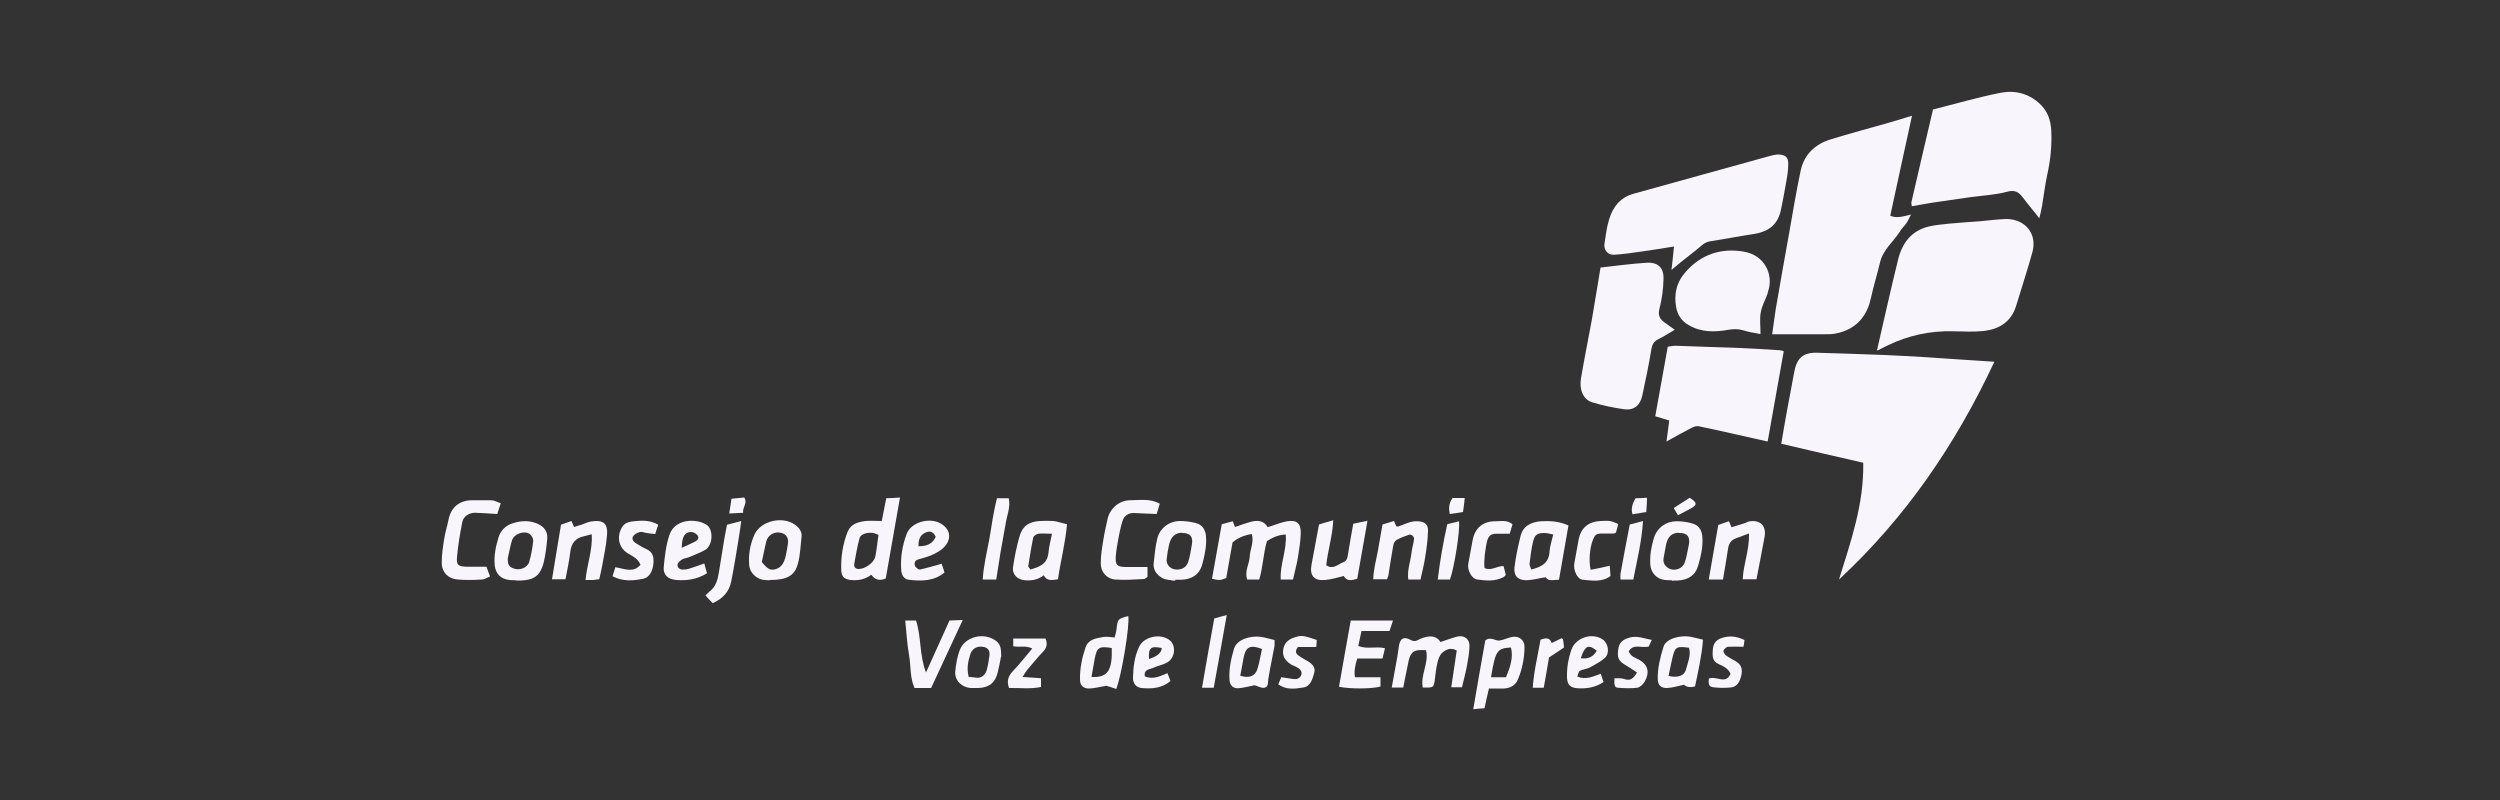 <?xml version="1.0" encoding="UTF-8"?><svg id="Layer_2" xmlns="http://www.w3.org/2000/svg" viewBox="0 0 100 32"><rect x="0" y="0" width="100" height="32" fill="#333333" stroke="none"/><defs><style>.cls-1{fill:#f8f5fc;}</style></defs><g id="wHNpml"><g><path class="cls-1" d="M79.77,14.48c-1.55,3.31-3.55,6.23-6.21,8.7,.47-1.52,1-3.01,.97-4.67-1.1-.25-2.17-.5-3.28-.76,.09-.51,.16-.97,.25-1.43,.08-.46,.18-.92,.26-1.39,.1-.6,.35-.84,.94-.82,.89,.02,1.78,.06,2.67,.09,.57,.02,1.13,.06,1.7,.09,.44,.03,.89,.06,1.33,.09,.44,.03,.88,.06,1.38,.09Z"/><path class="cls-1" d="M70.89,13.35c.06-.39,.09-.69,.14-.99,.17-1,.35-2,.53-3,.15-.85,.29-1.71,.47-2.55,.14-.63,.57-1.04,1.18-1.23,.8-.25,1.61-.46,2.41-.69,.27-.08,.54-.16,.86-.26-.3,1.36-.58,2.67-.87,4,.26,.11,.51,.03,.83-.05-.08,.16-.13,.27-.2,.37-.07,.1-.17,.18-.23,.29-.26,.42-.69,.74-.81,1.26-.11,.47-.26,.94-.36,1.41-.14,.65-.48,1.12-1.11,1.35-.11,.04-.23,.07-.35,.09-.14,.02-.28,.02-.41,.02-.67,0-1.35,0-2.08,0Z"/><path class="cls-1" d="M75.08,14.01c.29-1.26,.55-2.44,.84-3.61,.16-.67,.53-1.17,1.23-1.34,.25-.06,.51-.08,.77-.11,.43-.04,.85-.07,1.28-.1,.35-.03,.7-.08,1.05-.09,.76,0,1.24,.59,1.05,1.31-.2,.73-.44,1.45-.66,2.18-.2,.63-.68,.92-1.29,.99-.41,.04-.83,.02-1.24,.01q-1.37-.03-2.59,.56c-.12,.06-.25,.12-.42,.21Z"/><path class="cls-1" d="M81.58,8.74c-.23-.3-.45-.55-.65-.82-.17-.23-.32-.34-.65-.25-.48,.13-.99,.15-1.49,.22-.48,.07-.96,.14-1.45,.21-.28,.04-.57,.1-.87,.15,0-.07-.03-.13-.01-.18,.28-1.22,.57-2.45,.86-3.69,.91-.23,1.8-.49,2.71-.67,.57-.11,1.13,.03,1.57,.45,.31,.29,.43,.66,.45,1.06,.03,.6-.03,1.18-.16,1.77-.09,.41-.14,.84-.21,1.26-.03,.15-.06,.3-.11,.49Z"/><path class="cls-1" d="M66.86,10.78c.04-.34,.07-.6,.1-.92-.49,.08-.93,.15-1.36,.21-.35,.05-.7,.1-1.04,.12-.26,.01-.42-.2-.38-.45,.05-.33,.09-.67,.19-.98,.15-.49,.44-.86,.97-1.01,1.82-.5,3.63-1.01,5.45-1.51,.1-.03,.21-.05,.31-.06,.31,0,.44,.1,.43,.4,0,.29-.06,.57-.11,.86-.05,.31-.12,.63-.18,.94-.12,.6-.49,.9-1.15,.99-.54,.08-1.08,.19-1.62,.27-.14,.02-.26,.06-.37,.15-.28,.24-.57,.46-.86,.69-.11,.09-.21,.18-.37,.31Z"/><path class="cls-1" d="M70.7,17.66c-.94-.21-1.84-.42-2.75-.61-.09-.02-.21,.02-.3,.07-.32,.17-.64,.34-.99,.54,.04-.29,.07-.56,.11-.84-.2-.06-.37-.11-.56-.17,.17-.93,.33-1.84,.5-2.78,.09-.01,.2-.04,.3-.04,.86,.03,1.72,.06,2.58,.09,.54,.02,1.07,.06,1.61,.09,.04,0,.08,.02,.15,.04-.21,1.2-.43,2.39-.64,3.59Z"/><path class="cls-1" d="M64.03,10.7c.62-.07,1.22-.15,1.83-.19,.46-.03,.7,.2,.68,.66-.01,.39-.06,.79-.16,1.17-.07,.26,0,.41,.19,.55,.13,.1,.27,.19,.42,.3-.24,.14-.44,.27-.66,.38-.19,.09-.25,.23-.28,.43-.1,.61-.23,1.22-.36,1.83-.09,.39-.33,.59-.72,.54-.43-.06-.87-.15-1.29-.28-.35-.11-.52-.51-.44-.96,.13-.78,.29-1.55,.43-2.32,.12-.67,.22-1.35,.35-2.1Z"/><path class="cls-1" d="M70.41,13.36c-.26-.05-.48-.08-.69-.15-.2-.06-.38-.05-.58-.02-.55,.1-1.09,.11-1.6-.19-.28-.16-.43-.4-.49-.69-.1-.53,0-1.02,.39-1.45,.62-.69,1.39-.94,2.28-.8,.91,.14,1.2,.96,1.02,1.54-.02,.06-.03,.12-.05,.18-.09,.24-.22,.47-.26,.72-.05,.25-.01,.52-.01,.85Z"/><path class="cls-1" d="M50.7,21.09c.3-.09,.54-.2,.79-.24,.39-.06,.55,.09,.54,.48-.01,.32-.06,.64-.11,.95-.05,.3-.13,.59-.2,.9h-.49c-.04-.6,.25-1.17,.2-1.8-.3,.01-.52,.12-.75,.26-.15,.5-.16,1.04-.31,1.54h-.48c-.12-.32,.08-.61,.1-.92,.01-.29,.18-.57,.08-.9-.31,.05-.57,.16-.77,.34-.09,.49-.17,.95-.25,1.42-.26,.1-.26,.1-.57,.03,.13-.73,.26-1.45,.39-2.18,.15-.04,.3-.08,.44-.12,.03,.08,.06,.15,.09,.23,.2-.07,.4-.14,.6-.2,.29-.08,.55-.07,.71,.21Z"/><path class="cls-1" d="M35.44,19.93c.2,0,.37-.02,.56-.03-.19,1.1-.38,2.17-.57,3.24-.22,.09-.41,.08-.58-.15-.25,.19-.53,.24-.82,.21-.25-.03-.37-.13-.38-.38-.02-.54,.06-1.06,.26-1.56,.13-.31,.42-.38,.71-.42,.21-.02,.42,0,.65,0,.06-.32,.12-.6,.18-.91Zm-.29,1.47c-.11-.04-.16-.07-.22-.08-.25-.04-.51,.05-.55,.21-.09,.34-.15,.68-.21,1.02-.02,.12,.04,.21,.18,.21,.25,0,.61-.25,.66-.49,.06-.28,.08-.57,.13-.88Z"/><path class="cls-1" d="M57.03,26.01c-.44-.04-.59,.04-.68,.4-.08,.35-.14,.71-.22,1.09h-.46c.08-.44,.15-.85,.23-1.27,.02-.13,.04-.27,.06-.41,.05-.28,.19-.37,.45-.23,.11,.06,.19,.07,.29,.02,.04-.02,.08-.04,.12-.06,.3-.12,.6-.17,.8,.13,.24-.08,.45-.16,.68-.22,.28-.06,.49,.11,.48,.39-.01,.26-.05,.51-.1,.77-.05,.28-.13,.56-.2,.87h-.43c.08-.51,.15-1,.22-1.47-.25-.14-.44-.03-.58,.09-.1,.09-.16,.25-.19,.39-.05,.21-.08,.42-.1,.63-.05,.38-.04,.38-.49,.37-.1-.51,.26-.99,.13-1.5Z"/><path class="cls-1" d="M62.74,21.01c-.13,.72-.25,1.45-.38,2.18-.22,0-.43,.08-.53-.1-.27,.04-.52,.11-.77,.12-.35,0-.52-.18-.48-.52,.05-.42,.14-.83,.24-1.24,.1-.42,.43-.57,.82-.6,.37-.02,.73,0,1.1,.17Zm-.61,.37c-.15-.03-.25-.06-.36-.06-.28,0-.38,.07-.45,.35-.07,.29-.1,.59-.14,.89,0,.06,.04,.13,.07,.22,.4-.1,.7-.25,.73-.7,.01-.22,.09-.44,.15-.7Z"/><path class="cls-1" d="M42.32,23.17c-.25,.04-.45,.08-.57-.16-.24,.19-.5,.22-.76,.2-.29-.02-.51-.24-.47-.52,.06-.4,.14-.81,.25-1.2,.12-.44,.37-.62,.82-.65,.18-.01,.37-.01,.55,0,.16,.02,.32,.08,.54,.13-.06,.72-.25,1.44-.36,2.19Zm-1.11-.39c.38-.1,.69-.23,.73-.68,.02-.23,.08-.46,.14-.75-.21,0-.38-.02-.55,0-.07,.01-.19,.09-.2,.15-.08,.38-.14,.76-.2,1.15,0,.02,.03,.05,.08,.12Z"/><path class="cls-1" d="M46.27,20.56c-.35-.01-.64-.03-.92-.04-.23,0-.38,.11-.45,.32-.06,.19-.1,.38-.14,.57-.05,.28-.11,.57-.13,.85-.02,.34,.05,.41,.38,.42,.29,0,.58,0,.89,0v.39s-.09,.09-.14,.09c-.38,.02-.77,.05-1.15,.02-.34-.02-.59-.31-.58-.66,0-.3,.05-.6,.1-.9,.04-.28,.11-.57,.17-.85,.09-.43,.47-.76,.91-.76,.39,0,.8-.08,1.18,.14-.04,.15-.09,.29-.12,.4Z"/><path class="cls-1" d="M19.6,23.06c-.13,.05-.22,.12-.32,.12-.32,.02-.65,.03-.97,0-.39-.03-.65-.3-.64-.69,0-.32,.05-.64,.1-.95,.04-.25,.12-.5,.17-.75,.09-.48,.43-.79,.97-.78,.25,0,.49,0,.74,0,.12,0,.23,.07,.38,.12-.05,.15-.1,.31-.14,.43-.31-.02-.6-.04-.89-.05-.24,0-.47,.15-.51,.38-.09,.46-.17,.93-.21,1.39-.03,.33,.05,.38,.41,.39,.25,0,.49,0,.77,0,.04,.11,.08,.23,.14,.38Z"/><path class="cls-1" d="M69.98,21.33c-.25,.09-.4,.15-.56,.21-.19,.07-.27,.22-.3,.42-.06,.4-.13,.8-.2,1.22h-.57c.13-.73,.25-1.44,.38-2.18,.13-.05,.28-.1,.43-.15,.04,.09,.06,.16,.1,.24,.18-.05,.35-.11,.52-.16,.06-.02,.11-.05,.17-.07,.45-.09,.72,.17,.63,.63-.1,.55-.21,1.1-.32,1.68h-.55c.02-.59,.27-1.16,.25-1.83Z"/><path class="cls-1" d="M54.7,20.83c-.14,.81-.28,1.56-.41,2.32-.21,.06-.41,.12-.54-.11-.25,.06-.5,.14-.75,.16-.44,.04-.62-.18-.54-.61,.1-.52,.19-1.04,.3-1.61,.15-.05,.33-.1,.57-.17-.03,.65-.22,1.21-.28,1.8,.27,.19,.47-.04,.68-.12,.17-.06,.17-.22,.2-.38,.06-.39,.13-.77,.2-1.16,.19-.04,.36-.08,.58-.12Z"/><path class="cls-1" d="M66.88,23.21c-.08,0-.18,0-.27-.01-.34-.03-.58-.29-.6-.63-.02-.35,.04-.7,.14-1.03,.13-.44,.5-.69,.91-.69,.22,0,.46,.03,.67,.1,.22,.07,.34,.26,.36,.49,.04,.4-.05,.79-.16,1.17-.11,.41-.41,.59-.82,.61-.08,0-.15,0-.24,.01Zm.27-1.9c-.28,0-.45,.17-.51,.49-.04,.18-.06,.36-.1,.54-.02,.13,.02,.24,.12,.33,.24,.22,.64,.12,.74-.2,.07-.21,.1-.44,.15-.66,.07-.34-.06-.5-.39-.49Z"/><path class="cls-1" d="M30.8,23.21s-.17,0-.29-.02c-.27-.05-.51-.29-.54-.56-.04-.43,.03-.85,.21-1.25,.25-.55,1.13-.75,1.62-.39,.17,.12,.29,.28,.26,.5-.04,.35-.05,.7-.14,1.04-.12,.49-.43,.67-1.13,.67Zm-.32-.72c.23,.28,.33,.33,.53,.28,.24-.06,.34-.25,.4-.46,.05-.19,.08-.39,.11-.58,.03-.25-.11-.41-.36-.43-.23-.02-.45,.12-.51,.36-.07,.28-.12,.56-.18,.83Z"/><path class="cls-1" d="M20.64,23.21c-.08,0-.17,0-.26-.01-.35-.04-.55-.24-.59-.58-.04-.39,.04-.76,.15-1.12,.08-.28,.29-.49,.6-.58,.34-.1,.66-.11,.98,.04,.25,.11,.39,.31,.37,.58-.03,.33-.07,.67-.15,.99-.13,.49-.38,.67-.89,.69-.06,0-.12,0-.2,0Zm-.33-.86c0,.24,.05,.31,.21,.38,.24,.11,.58-.01,.65-.26,.08-.27,.13-.56,.16-.85,0-.08-.07-.21-.14-.26-.23-.15-.62-.01-.71,.25-.08,.26-.12,.53-.17,.73Z"/><path class="cls-1" d="M46.99,23.23c-.16-.03-.34-.03-.48-.1-.24-.13-.4-.33-.36-.63,.04-.32,.06-.64,.14-.95,.1-.42,.46-.7,.9-.71,.22,0,.46,.03,.67,.09,.24,.07,.36,.27,.38,.52,.03,.38-.05,.76-.15,1.12-.11,.42-.43,.61-.85,.62-.08,0-.15,0-.23,0,0,.01,0,.02,0,.03Zm.29-1.92c-.28,0-.45,.17-.52,.49-.04,.18-.07,.36-.09,.54-.04,.22,.12,.42,.36,.44,.23,.02,.43-.08,.5-.31,.07-.21,.1-.44,.14-.66,.07-.33-.06-.5-.39-.49Z"/><path class="cls-1" d="M22.43,20.99c.14-.05,.28-.1,.43-.15,.03,.08,.06,.15,.1,.24,.1-.03,.2-.06,.29-.09,.13-.04,.25-.11,.39-.13,.41-.06,.69,0,.64,.55-.03,.42-.13,.84-.2,1.26-.03,.16-.07,.32-.11,.5-.07,0-.15,.02-.22,.03-.1,0-.21,0-.33,0,.06-.63,.29-1.2,.25-1.83-.14,.04-.23,.06-.31,.08-.35,.07-.51,.29-.55,.63-.04,.36-.12,.71-.19,1.09h-.54c.12-.74,.24-1.45,.36-2.18Z"/><path class="cls-1" d="M55.46,23.17h-.53c.01-.38,.11-.74,.18-1.11,.06-.36,.13-.72,.19-1.08,.15-.05,.3-.09,.46-.14,.03,.07,.06,.14,.09,.21,.03,0,.06,.02,.08,.01,.26-.09,.5-.23,.79-.21,.27,.02,.41,.12,.4,.39-.01,.36-.06,.73-.12,1.09-.04,.28-.12,.56-.18,.85h-.49c-.05-.37,.09-.72,.13-1.07,.02-.18,.08-.36,.1-.53,.02-.11-.1-.22-.2-.19-.17,.06-.35,.12-.5,.21-.07,.04-.12,.14-.13,.22-.07,.39-.13,.78-.19,1.17,0,.06-.04,.11-.06,.19Z"/><path class="cls-1" d="M28.17,22.53c.04,.14,.07,.28,.11,.4-.4,.25-.81,.3-1.23,.27-.33-.03-.53-.2-.5-.52,.04-.44,.09-.88,.23-1.29,.22-.65,1.08-.66,1.48-.4,.28,.18,.27,.82-.06,1.01-.2,.11-.41,.19-.62,.28-.1,.04-.21,.05-.3,.1-.08,.05-.19,.15-.18,.22,0,.14,.13,.2,.27,.18,.08,0,.15-.02,.22-.04,.19-.06,.37-.13,.58-.2Zm-.89-.62c.21-.1,.38-.17,.53-.25,.11-.06,.17-.16,.08-.26-.06-.07-.18-.13-.27-.12-.24,.02-.34,.19-.35,.63Z"/><path class="cls-1" d="M37.66,22.54c.04,.11,.08,.22,.12,.36-.42,.35-.92,.35-1.43,.29-.18-.02-.28-.17-.3-.36-.04-.51,.04-1.01,.22-1.48,.17-.45,.86-.65,1.3-.44,.43,.21,.53,.62,.2,.97-.12,.13-.29,.22-.45,.3-.19,.09-.4,.14-.6,.2-.13,.04-.16,.15-.12,.26,.03,.06,.14,.15,.2,.14,.28-.06,.55-.14,.86-.23Zm-.23-1.06c-.08-.2-.22-.25-.38-.19-.24,.09-.32,.29-.31,.56,.31,0,.55-.08,.68-.36Z"/><path class="cls-1" d="M55.72,24.82c-.05,.15-.09,.27-.14,.42h-1.12c-.05,.21-.08,.4-.13,.6,.36,.14,.72,0,1.07,.09-.03,.13-.06,.26-.1,.41h-1.01q-.15,.46-.09,.75h1.02v.37c-.34,.1-1.24,.1-1.66,.01,.15-.88,.31-1.75,.47-2.65h1.69Z"/><path class="cls-1" d="M44.59,25.48c.03-.11,.06-.21,.07-.31,.05-.41,.04-.41,.47-.53,.07,.33-.26,2.36-.48,2.92-.14-.05-.29-.1-.4-.13-.23,.04-.45,.1-.67,.11-.24,.01-.38-.12-.38-.35-.01-.44,.08-.88,.22-1.29,.11-.33,.42-.37,.71-.42,.13-.02,.27,0,.47,.02Zm-.12,.44c-.51-.08-.59-.03-.68,.42-.05,.24-.08,.49-.13,.74,.65,.03,.84-.26,.81-1.17Z"/><path class="cls-1" d="M59.56,27.53c-.07,.31-.13,.55-.18,.8-.15,.01-.29,.02-.45,.04,.16-.94,.32-1.86,.48-2.75,.22-.18,.4,.03,.58,0,.19-.03,.38-.14,.57-.15,.23-.02,.42,.16,.42,.39,0,.46-.09,.91-.27,1.33-.09,.22-.3,.34-.55,.35-.2,0-.39,0-.59,0Zm.08-.44h.6c.16-.39,.3-.77,.2-1.19-.56,.03-.62,.12-.8,1.19Z"/><path class="cls-1" d="M37.24,27.52h-.66c-.19-.42-.14-.89-.22-1.33-.08-.45-.1-.9-.15-1.37h.43c.22,.66,.13,1.39,.4,2.08,.31-.68,.62-1.37,.94-2.08,.16,0,.33-.02,.53-.02-.43,.92-.84,1.81-1.27,2.73Z"/><path class="cls-1" d="M68.12,25.59c-.05,.64-.19,1.26-.32,1.87q-.29,.07-.44-.07c-.24,.05-.46,.12-.68,.13-.24,.01-.37-.12-.37-.36-.01-.44,.1-.87,.23-1.29,.1-.34,.7-.47,1.08-.4,.15,.03,.29,.07,.51,.12Zm-1.37,1.45c.35,.08,.62,0,.69-.26,.07-.28,.21-.57,.12-.87-.51-.07-.56-.04-.67,.43-.05,.23-.1,.47-.15,.7Z"/><path class="cls-1" d="M50.98,25.6c0,.09,.01,.17,0,.24-.08,.45-.18,.89-.25,1.33-.02,.13,.02,.31-.16,.34-.13,.02-.26-.07-.39-.1-.2,.04-.42,.1-.64,.12-.22,.01-.34-.11-.36-.33-.03-.43,.06-.84,.18-1.25,.12-.38,.64-.52,1.04-.48,.18,.02,.35,.08,.58,.13Zm-1.37,1.43c.36,.11,.6,.02,.69-.28,.08-.26,.12-.53,.18-.79-.48-.19-.65-.07-.73,.32-.05,.25-.09,.5-.14,.75Z"/><path class="cls-1" d="M24.62,22.69c.37,.06,.71,.24,1-.1-.1-.24-.29-.33-.48-.44-.39-.22-.49-.67-.26-1.06,.11-.19,.3-.22,.47-.24,.32-.03,.64-.06,.98,.14-.04,.11-.08,.23-.12,.37-.13-.01-.23-.02-.34-.04-.09-.01-.19-.06-.27-.04-.11,.03-.23,.09-.28,.18-.07,.12,.04,.23,.15,.29,.13,.08,.26,.16,.4,.22,.28,.13,.29,.37,.26,.62-.03,.26-.16,.51-.4,.56-.39,.08-.81,.12-1.23-.1,.04-.13,.08-.24,.12-.38Z"/><path class="cls-1" d="M40.04,26.27c-.04,.21-.08,.42-.13,.62-.1,.42-.34,.61-.77,.63-.11,0-.22,0-.32,0-.36-.03-.64-.31-.61-.66,.03-.3,.08-.61,.19-.88,.19-.48,.92-.73,1.45-.34,.21,.16,.19,.4,.2,.64Zm-1.29,.81c.13,0,.23,.02,.33,.03,.2,.01,.32-.12,.38-.28,.06-.2,.09-.41,.12-.62,.02-.2-.08-.32-.28-.34-.23-.03-.42,.08-.49,.31-.09,.28-.15,.56-.06,.9Z"/><path class="cls-1" d="M64.16,27.27c-.36,.24-.7,.28-1.06,.26-.29-.02-.41-.14-.42-.43-.01-.38,.05-.76,.18-1.12,.17-.48,.83-.69,1.25-.4,.22,.15,.29,.54,.09,.73-.17,.16-.4,.27-.61,.39-.12,.06-.27,.07-.39,.13-.06,.03-.07,.14-.11,.23,.35,.15,.62,0,.94-.11,.04,.11,.07,.21,.11,.33Zm-.93-.94c.29,.04,.5-.05,.64-.3-.33-.27-.47-.21-.64,.3Z"/><path class="cls-1" d="M46.7,26.93c.04,.1,.08,.2,.12,.31-.34,.29-.74,.32-1.16,.28-.21-.02-.35-.18-.34-.42,.01-.42,.06-.85,.25-1.24,.2-.41,.88-.54,1.23-.24,.25,.21,.2,.7-.1,.87-.18,.11-.4,.14-.59,.23-.13,.06-.36,.05-.32,.33,.32,.15,.61,0,.92-.13Zm-.74-.57q.5-.16,.51-.44c-.44-.09-.54-.01-.51,.44Z"/><path class="cls-1" d="M60.5,20.97c-.04,.13-.07,.25-.11,.38-.19,0-.37,0-.55,0-.18,0-.28,.07-.34,.24-.07,.2-.16,.88-.12,1.13,.26,.13,.49-.08,.76-.08,.03,.1,.06,.23,.09,.36-.03,.03-.06,.07-.1,.09-.33,.17-.69,.14-1.04,.09-.22-.03-.4-.36-.36-.62,.06-.33,.12-.66,.18-.98,.1-.47,.41-.73,.91-.73,.23,0,.46-.06,.68,.12Z"/><path class="cls-1" d="M63.64,22.79c.26-.05,.5-.1,.75-.16,.01,.13,.02,.26,.03,.41-.35,.26-.74,.18-1.11,.15-.22-.02-.38-.38-.34-.64,.06-.33,.12-.66,.18-.99,.09-.45,.4-.7,.87-.72,.38-.02,.41-.01,.71,.12-.03,.11-.06,.23-.09,.34-.03,.01-.05,.04-.08,.04-.14,0-.28,0-.42,0-.3,0-.34,.03-.44,.3-.11,.3-.15,.77-.08,1.13Z"/><path class="cls-1" d="M39.88,19.93h.47c.08,.36-.08,.7-.13,1.05-.06,.37-.14,.75-.2,1.12-.06,.36-.11,.71-.17,1.08h-.54c.03-.56,.17-1.1,.27-1.65,.09-.53,.16-1.07,.3-1.61Z"/><path class="cls-1" d="M28.51,24.13c-.09-.09-.18-.19-.29-.31,.05-.05,.1-.11,.15-.15,.27-.2,.34-.49,.39-.8,.07-.44,.14-.87,.21-1.3,.03-.18,.07-.36,.11-.58,.16-.04,.34-.09,.57-.15-.04,.28-.07,.52-.11,.75-.09,.55-.18,1.11-.29,1.66-.08,.42-.34,.7-.75,.88Z"/><path class="cls-1" d="M40.53,25.54h1.29c.09,.22,.05,.38-.11,.54-.21,.22-.4,.46-.6,.69-.07,.08-.12,.17-.21,.31,.27,.02,.5,.03,.74,.05v.35c-.44,.09-.86,.03-1.28,.04-.1-.29-.03-.48,.16-.68,.26-.27,.49-.57,.77-.9-.26-.13-.51-.04-.76-.09v-.32Z"/><path class="cls-1" d="M52.67,25.6c0,.08-.01,.17-.02,.28h-.73c-.12,.14-.1,.26,.02,.34,.12,.09,.26,.16,.39,.24,.16,.1,.3,.24,.24,.45-.07,.25-.15,.55-.44,.59-.32,.05-.68,.11-1-.13,.04-.08,.07-.16,.12-.28,.16,.02,.32,.05,.48,.07,.13,.02,.26-.02,.31-.14,.06-.13-.01-.24-.13-.31-.08-.05-.17-.08-.25-.12-.19-.12-.34-.27-.34-.51,.01-.31,.17-.5,.48-.59,.26-.08,.31-.08,.85,.1Z"/><path class="cls-1" d="M66.08,25.58c-.05,.11-.09,.2-.13,.28-.28,.08-.61-.13-.8,.19,.08,.23,.28,.26,.43,.35,.38,.22,.39,.54,.21,.86-.06,.11-.19,.23-.3,.25-.25,.03-.52,.02-.77,0-.14-.01-.16-.11-.14-.38,.13,0,.27-.01,.39,.03,.24,.09,.37-.02,.51-.26-.15-.1-.3-.2-.45-.29-.29-.17-.35-.3-.3-.64,.03-.26,.18-.39,.43-.46,.32-.1,.6,.03,.92,.09Z"/><path class="cls-1" d="M68.37,27.14c.3-.11,.65,.25,.85-.18-.08-.22-.28-.31-.48-.4-.26-.12-.24-.33-.23-.54,.01-.23,.09-.4,.33-.49,.33-.12,.62-.08,.94,.07-.01,.09-.02,.17-.04,.27-.22,0-.42-.01-.61,0-.07,0-.16,.09-.19,.15-.02,.04,.04,.15,.09,.19,.13,.1,.29,.17,.43,.26,.22,.14,.24,.34,.19,.56-.06,.23-.16,.45-.43,.47-.23,.02-.46,.02-.69-.01-.17-.02-.21-.12-.17-.37Z"/><path class="cls-1" d="M48.55,27.51h-.47c.16-.93,.32-1.84,.49-2.77,.15-.04,.3-.09,.5-.14-.18,1-.34,1.93-.52,2.91Z"/><path class="cls-1" d="M65.34,23.18h-.52c0-.09-.01-.16,0-.23,.12-.66,.24-1.31,.37-1.97,.17-.04,.32-.08,.53-.14-.05,.82-.24,1.58-.39,2.35Z"/><path class="cls-1" d="M57.89,20.97c.18-.05,.32-.08,.47-.12,.05,.34-.18,1.82-.36,2.33h-.49c.09-.76,.22-1.49,.38-2.21Z"/><path class="cls-1" d="M61.61,25.59c.21-.07,.37-.11,.46,.13,.14-.07,.27-.13,.39-.19,.04,.02,.06,.03,.06,.04,.02,.12,.03,.23,.04,.33-.23,.15-.43,.29-.6,.4-.07,.43-.14,.81-.21,1.21h-.44c.04-.65,.2-1.27,.31-1.92Z"/><path class="cls-1" d="M65.86,20.48c-.23,.04-.39,.06-.56,.09-.07-.22,0-.43,.12-.64,.14,0,.28-.01,.46-.02,0,.21-.02,.38-.03,.58Z"/><path class="cls-1" d="M58.12,19.92h.47c-.02,.19-.04,.38-.07,.56-.19,.03-.34,.06-.53,.08-.04-.21-.05-.42,.12-.65Z"/><path class="cls-1" d="M29.17,20.54c.03-.22,.06-.39,.09-.59,.18-.02,.34-.03,.51-.05,.15,.23-.09,.4-.04,.61-.2,.01-.37,.02-.56,.03Z"/><path class="cls-1" d="M67.12,20.61c-.07-.11-.11-.19-.16-.27,0-.02,.01-.04,.02-.04,.2-.13,.41-.26,.61-.39,.3,.2,.31,.28,.04,.43-.16,.09-.32,.17-.52,.27Z"/></g></g></svg>